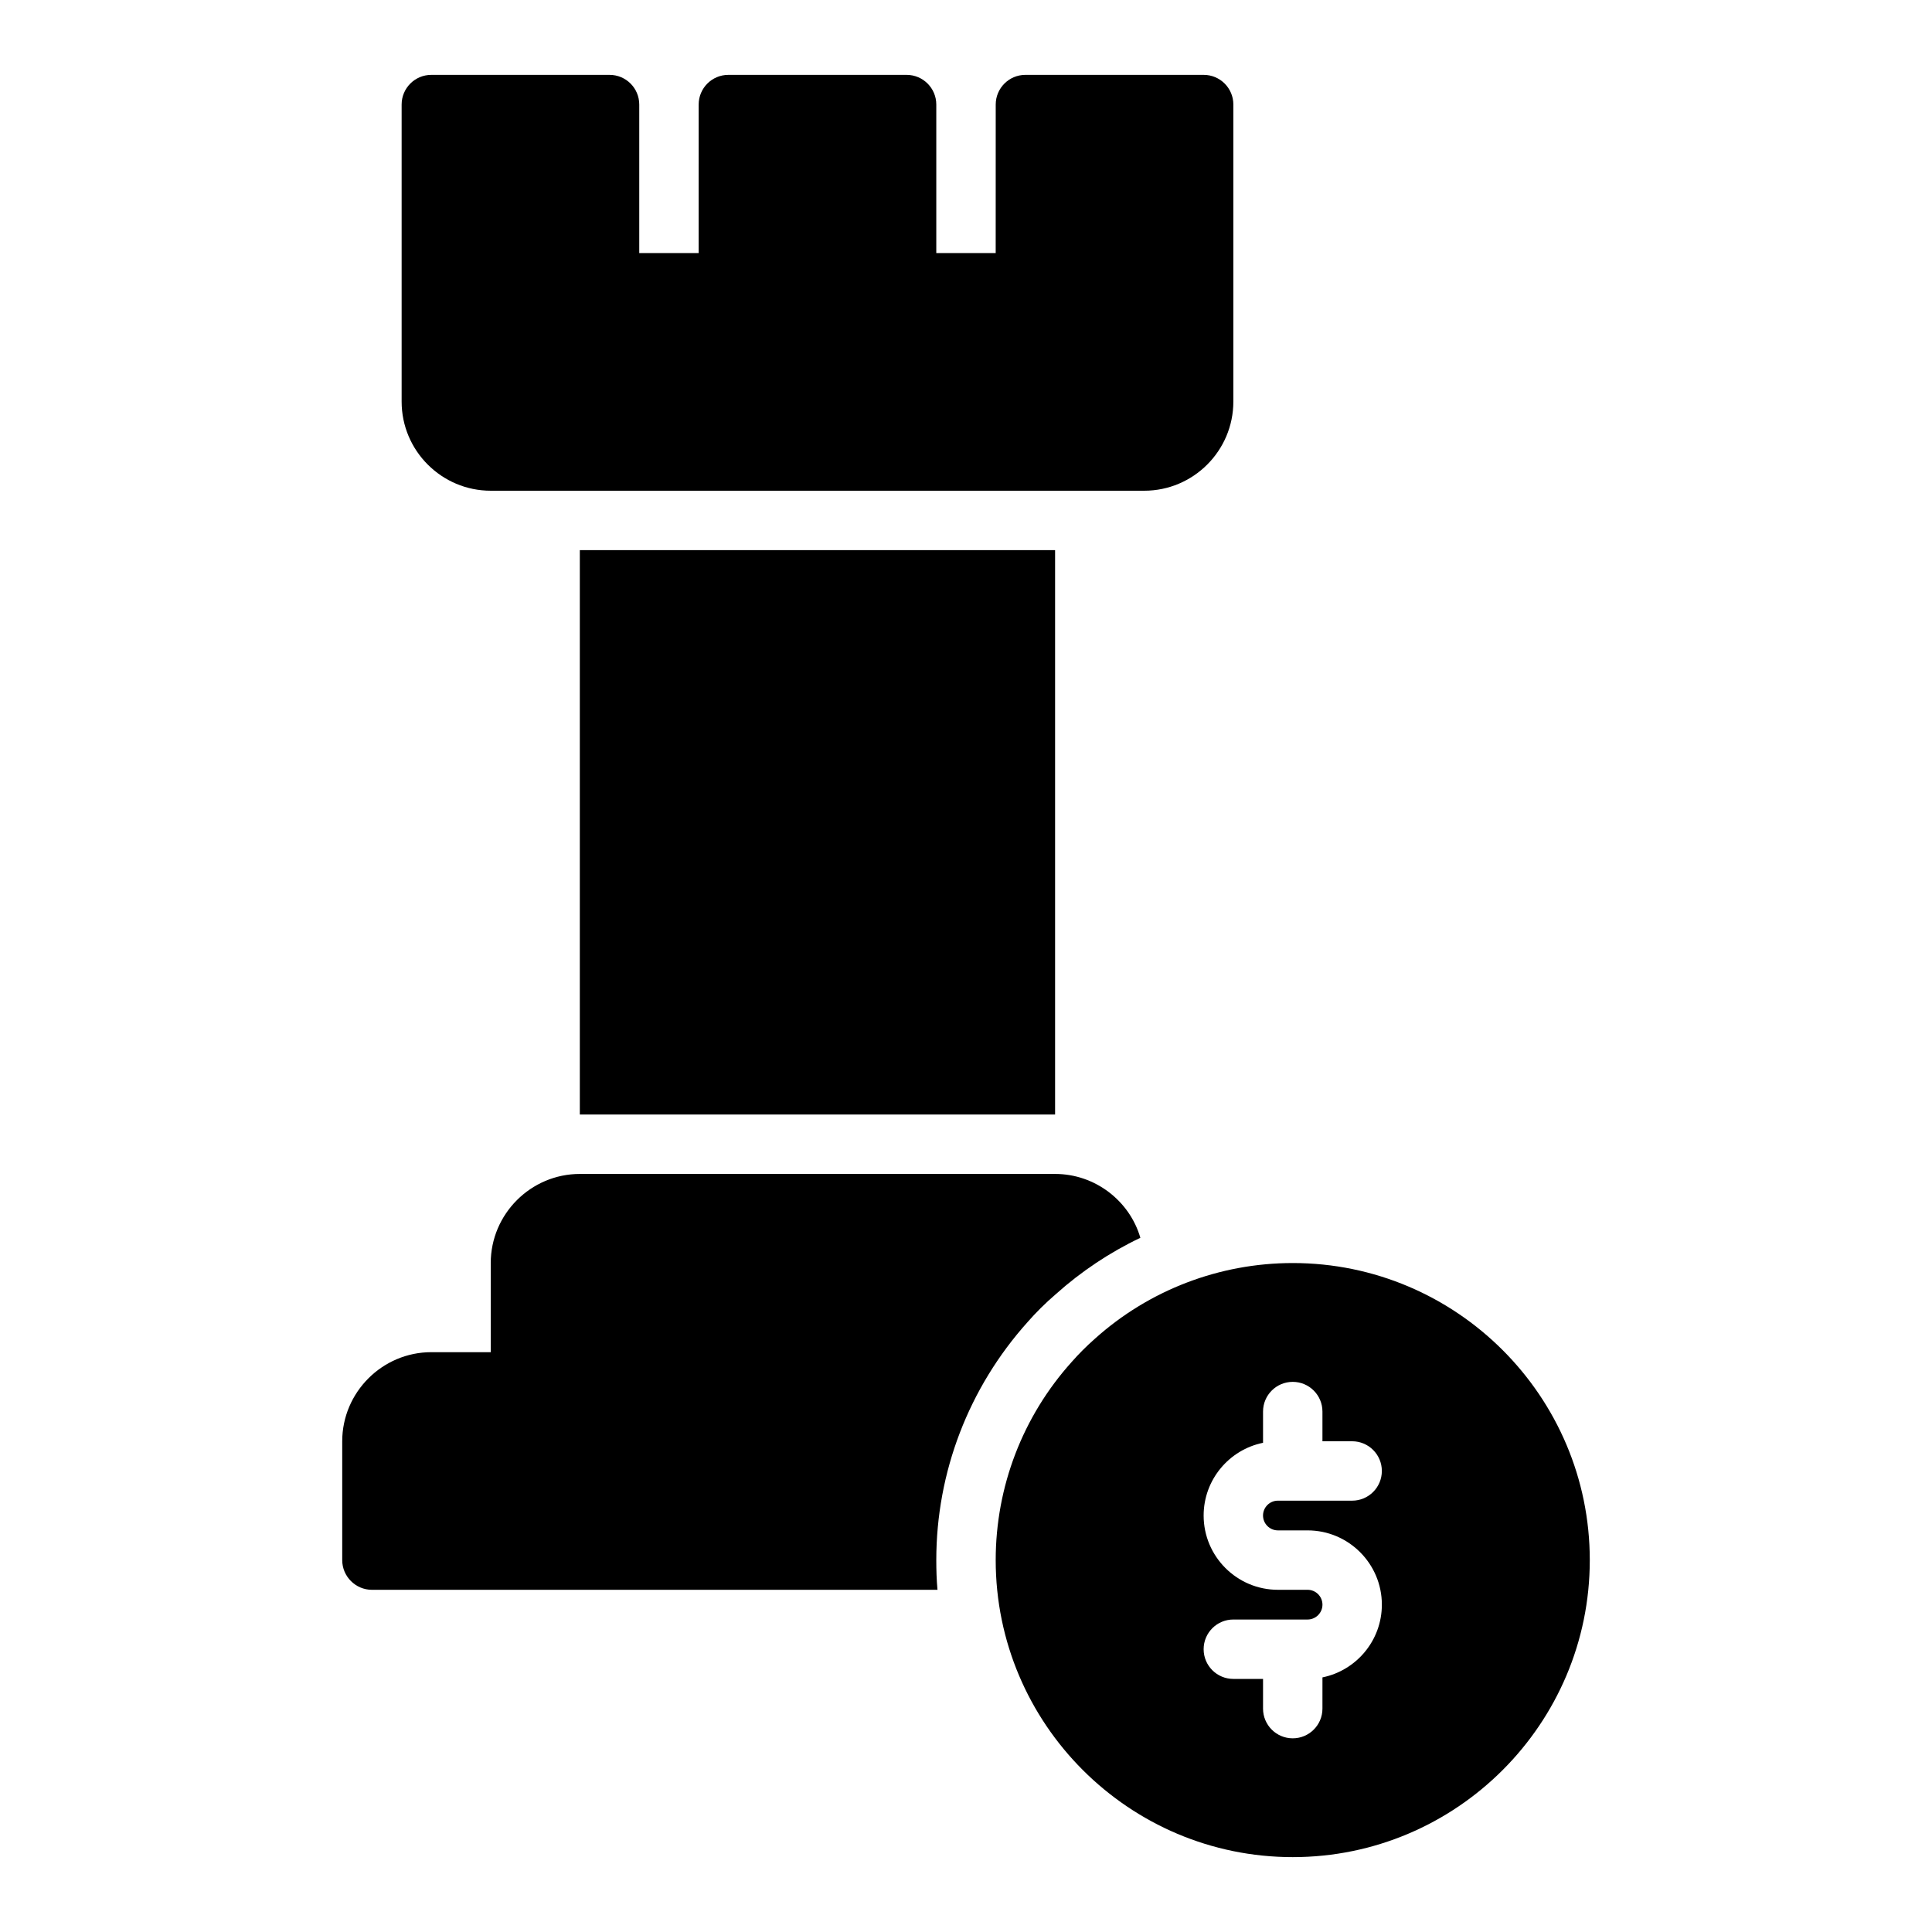 <?xml version="1.0" encoding="UTF-8"?>
<!-- Uploaded to: ICON Repo, www.iconrepo.com, Generator: ICON Repo Mixer Tools -->
<svg fill="#000000" width="800px" height="800px" version="1.1" viewBox="144 144 512 512" xmlns="http://www.w3.org/2000/svg">
 <g>
  <path d="m486.59 478.72c-19.422 0-38.07 7.148-52.438 20.066-2.242 1.977-4.273 4.016-6.156 6.156-12.977 14.438-20.125 33.078-20.125 52.496 0 43.406 35.312 78.719 78.719 78.719s78.719-35.312 78.719-78.719c0.004-43.406-35.312-78.719-78.719-78.719zm-3.934 70.848h7.871c10.855 0 19.68 8.832 19.68 19.68 0 9.5-6.769 17.453-15.742 19.277l-0.004 8.277c0 4.344-3.519 7.871-7.871 7.871-4.352 0-7.871-3.527-7.871-7.871v-7.871h-7.871c-4.352 0-7.871-3.527-7.871-7.871s3.519-7.871 7.871-7.871h19.68c2.164 0 3.938-1.762 3.938-3.938-0.004-2.176-1.773-3.938-3.938-3.938h-7.871c-10.855 0-19.68-8.832-19.68-19.68 0-9.5 6.769-17.453 15.742-19.277v-8.277c0-4.344 3.519-7.871 7.871-7.871 4.352 0 7.871 3.527 7.871 7.871v7.871h7.871c4.352 0 7.871 3.527 7.871 7.871s-3.519 7.871-7.871 7.871h-19.68c-2.164 0-3.938 1.762-3.938 3.938 0.004 2.176 1.773 3.938 3.941 3.938z"/>
  <path d="m446.21 472.03c-8.109 3.856-15.664 8.895-22.434 14.957-2.754 2.363-5.273 4.879-7.477 7.398-15.59 17.398-24.172 39.754-24.172 63.055 0 2.676 0.078 5.273 0.316 7.871l-149.88 0.004c-4.328 0-7.871-3.543-7.871-7.871v-31.488c0-12.988 10.629-23.617 23.617-23.617h15.742v-23.617c0-12.988 10.629-23.617 23.617-23.617h125.95c10.625 0 19.758 7.164 22.59 16.926z"/>
  <path d="m470.85 171.71v78.719c0 13.02-10.598 23.617-23.617 23.617h-173.18c-13.02 0-23.617-10.598-23.617-23.617v-78.719c0-4.344 3.519-7.871 7.871-7.871h47.23c4.352 0 7.871 3.527 7.871 7.871v39.359h15.742l0.004-39.359c0-4.344 3.519-7.871 7.871-7.871h47.23c4.352 0 7.871 3.527 7.871 7.871v39.359h15.742l0.008-39.359c0-4.344 3.519-7.871 7.871-7.871h47.23c4.356-0.004 7.875 3.523 7.875 7.871z"/>
  <path d="m423.61 289.79v149.57h-125.95v-149.57z"/>
 </g>
</svg>